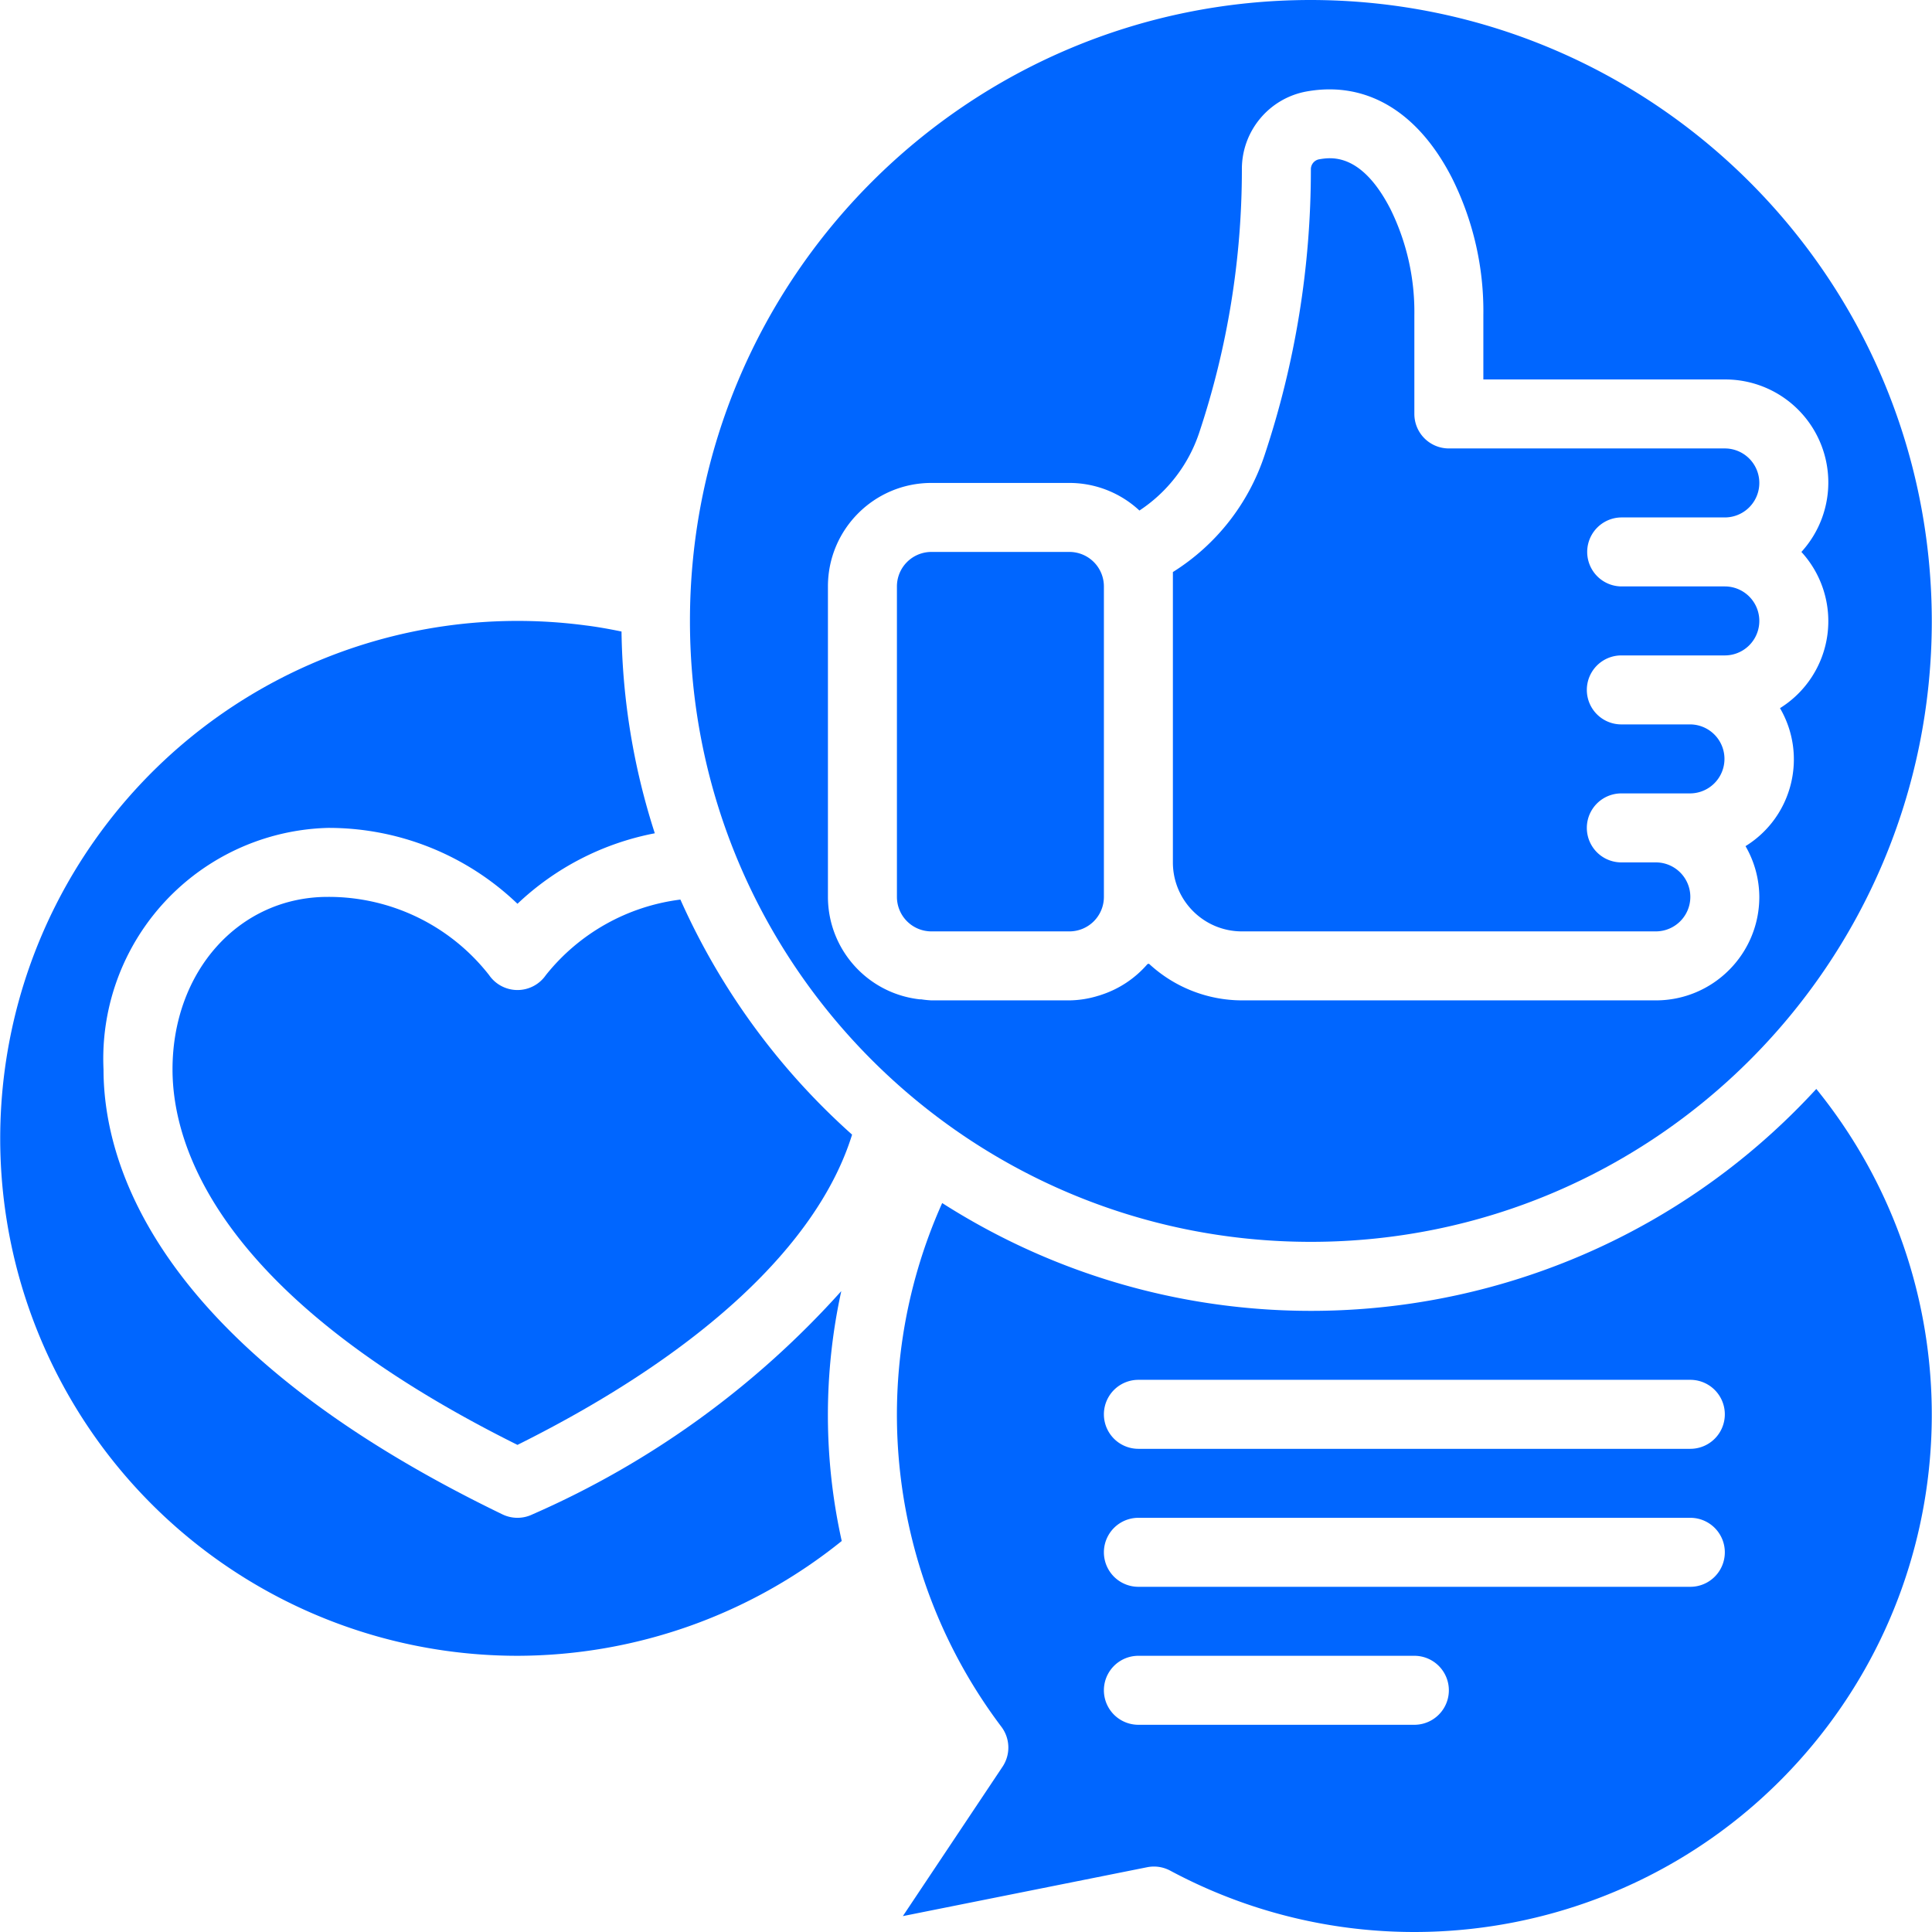 <svg xmlns="http://www.w3.org/2000/svg" xmlns:xlink="http://www.w3.org/1999/xlink" width="512" height="512" x="0" y="0" viewBox="0 0 512.063 512.063" style="enable-background:new 0 0 512 512" xml:space="preserve" class=""><g><path fill-rule="evenodd" d="M283.438 146.286h-36.571a9.143 9.143 0 0 0-9.143 9.143v82.286a9.143 9.143 0 0 0 9.143 9.143h36.571a9.143 9.143 0 0 0 9.143-9.143v-82.286a9.144 9.144 0 0 0-9.143-9.143z" clip-rule="evenodd" fill="#0066ff" opacity="1" data-original="#000000" class=""></path><path d="M481.399 288.613c-59.655 64.967-157.346 77.72-231.68 30.245-20.461 45.682-14.443 98.879 15.707 138.834a9.144 9.144 0 0 1 .293 10.56l-26.423 39.598 64.75-12.955a9.146 9.146 0 0 1 6.126.914c57.541 30.824 128.835 16.803 170.418-33.515s41.921-122.978.809-173.681zm-106.533 168.53h-73.143a9.143 9.143 0 0 1 0-18.286h73.143a9.143 9.143 0 0 1 0 18.286zm73.143-36.572H301.723a9.143 9.143 0 0 1 0-18.286h146.286a9.143 9.143 0 0 1 0 18.286zm0-36.571H301.723a9.143 9.143 0 0 1 0-18.286h146.286a9.143 9.143 0 0 1 0 18.286z" fill="#0066ff" opacity="1" data-original="#000000" class=""></path><path fill-rule="evenodd" d="M144.667 258.459a9.144 9.144 0 0 1-7.515 3.941 9.139 9.139 0 0 1-7.515-3.95 53.945 53.945 0 0 0-42.77-20.736c-23.451 0-41.143 19.648-41.143 45.714 0 20.334 12.005 60.023 91.429 99.529 48.512-24.155 79.653-53.093 88.686-82.231a183.646 183.646 0 0 1-45.504-62.299 54.222 54.222 0 0 0-35.668 20.032zM429.723 137.143h27.429a9.143 9.143 0 0 0 0-18.286h-73.143a9.143 9.143 0 0 1-9.143-9.143V83.511a61.648 61.648 0 0 0-6.327-28.078c-7.826-15.232-15.982-13.714-19.054-13.184a2.688 2.688 0 0 0-2.048 2.661 239.057 239.057 0 0 1-12.288 75.776 58.02 58.02 0 0 1-24.283 30.93v76.955c0 10.099 8.187 18.286 18.286 18.286h109.714a9.143 9.143 0 0 0 0-18.286h-9.143a9.143 9.143 0 0 1 0-18.286h18.286a9.143 9.143 0 0 0 0-18.285h-18.286a9.143 9.143 0 0 1 0-18.286h27.429a9.143 9.143 0 0 0 0-18.286h-27.429a9.143 9.143 0 0 1 0-18.285z" clip-rule="evenodd" fill="#0066ff" opacity="1" data-original="#000000" class=""></path><path d="M347.438 0c-90.89 0-164.571 73.681-164.571 164.571s73.681 164.571 164.571 164.571 164.571-73.681 164.571-164.571C511.903 73.725 438.284.106 347.438 0zM471.78 187.694c7.366 12.654 3.311 28.872-9.143 36.571a27.123 27.123 0 0 1 3.657 13.449c0 15.148-12.28 27.429-27.429 27.429H329.152a36.336 36.336 0 0 1-24.622-9.71c-.128.046-.265.046-.393.082a27.43 27.43 0 0 1-12.471 8.229c-.274.119-.567.165-.859.265a26.944 26.944 0 0 1-7.369 1.134h-36.571a25.75 25.75 0 0 1-2.743-.283H243.712c-13.811-1.57-24.252-13.245-24.274-27.145v-82.286c0-15.148 12.28-27.429 27.429-27.429h36.571a27.254 27.254 0 0 1 18.56 7.314 39.735 39.735 0 0 0 15.799-20.498 220.796 220.796 0 0 0 11.355-69.906c-.056-10.107 7.133-18.805 17.07-20.654 15.835-2.88 29.55 5.239 38.583 22.857a78.887 78.887 0 0 1 8.347 36.398v17.061h64a27.31 27.31 0 0 1 20.297 45.714 27.161 27.161 0 0 1-5.678 41.408z" fill="#0066ff" opacity="1" data-original="#000000" class=""></path><path fill-rule="evenodd" d="M137.152 438.857a137.373 137.373 0 0 0 85.943-30.427 153.83 153.83 0 0 1-.119-66.231 238.028 238.028 0 0 1-81.847 59.173 9.14 9.14 0 0 1-7.963 0c-92.014-44.49-105.728-92.993-105.728-117.943a61.182 61.182 0 0 1 59.429-64 72.288 72.288 0 0 1 50.286 20.114 72.8 72.8 0 0 1 36.398-18.688 181.773 181.773 0 0 1-8.823-53.477c-3.31-.677-6.51-1.253-9.582-1.627-50.701-6.693-100.914 15.381-130.261 57.263s-32.953 96.614-9.354 141.985 70.48 73.841 121.621 73.858z" clip-rule="evenodd" fill="#0066ff" opacity="1" data-original="#000000" class=""></path></g></svg>